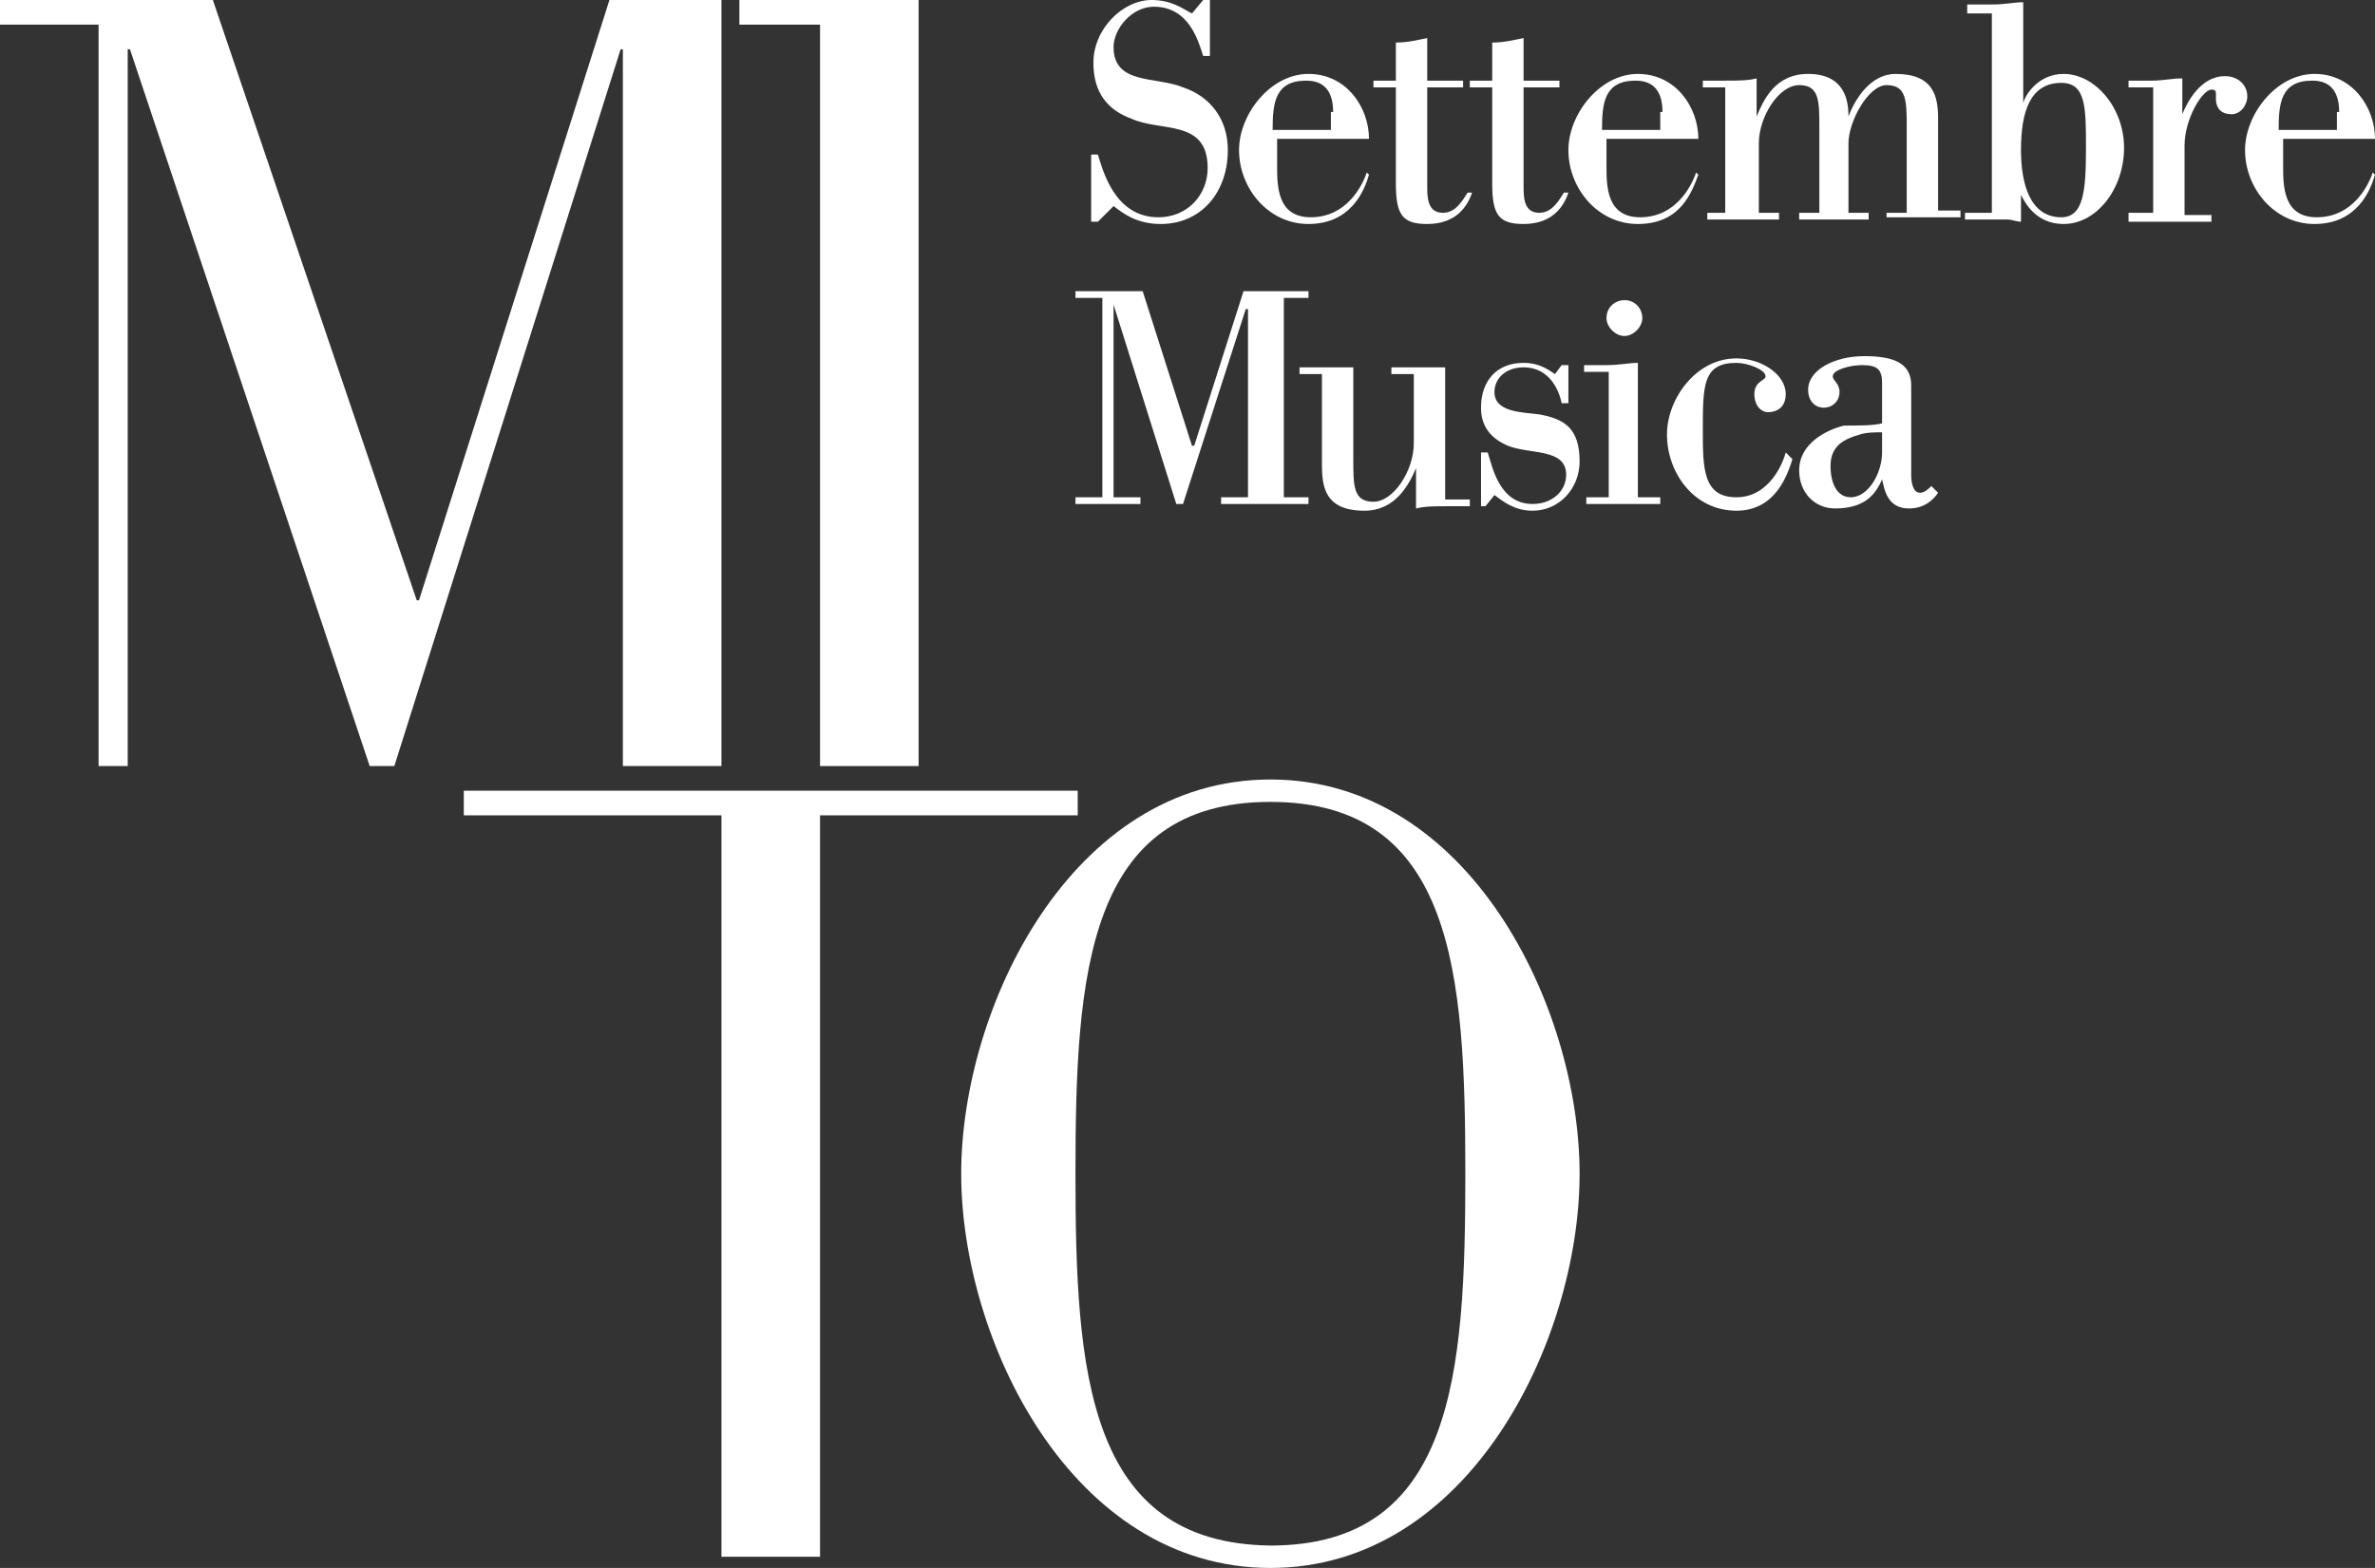 <?xml version="1.0" encoding="utf-8"?>
<!-- Generator: Adobe Illustrator 18.0.0, SVG Export Plug-In . SVG Version: 6.00 Build 0)  -->
<!DOCTYPE svg PUBLIC "-//W3C//DTD SVG 1.1//EN" "http://www.w3.org/Graphics/SVG/1.1/DTD/svg11.dtd">
<svg version="1.1" id="Livello_1" xmlns="http://www.w3.org/2000/svg" xmlns:xlink="http://www.w3.org/1999/xlink" x="0px" y="0px"
	 viewBox="0 0 106 70" width="106" height="70" enable-background="new 0 0 106 70" xml:space="preserve">
<rect x="0" y="0" width="106" height="70" fill="#333333" stroke="none"/>
<g>
	<g>
		<polygon fill="#ffffff" points="32.2,0 27.2,0 18.7,26.8 18.6,26.8 9.5,0 0,0 0,1.1 4.4,1.1 4.4,34.2 5.7,34.2 5.7,2.2 5.8,2.2
			16.5,34.2 17.6,34.2 27.7,2.2 27.8,2.2 27.8,34.2 32.2,34.2 		"/>
		<polygon fill="#ffffff" points="48.1,35.3 20.7,35.3 20.7,36.4 32.2,36.4 32.2,69.5 36.6,69.5 36.6,36.4 48.1,36.4 		"/>
		<polygon fill="#ffffff" points="41,1.3 41,0 33,0 33,1.1 36.6,1.1 36.6,34.2 41,34.2 41,1.3 		"/>
		<path fill="#ffffff" d="M56.7,70c8.9,0,13.8-10.2,13.8-17.6c0-7.4-4.9-17.6-13.8-17.6c-8.9,0-13.8,10.2-13.8,17.6
			C42.9,59.8,47.8,70,56.7,70z M48,52.4c0-8.9,0.5-16.6,8.7-16.6c8.2,0,8.7,7.7,8.7,16.6c0,8.9-0.5,16.6-8.7,16.6
			C48.5,68.9,48,61.2,48,52.4z"/>
	</g>
	<g>
		<path fill="#ffffff" d="M48.7,6.9H49c0.2,0.6,0.7,2.8,2.7,2.8c1.3,0,2.2-1,2.2-2.2c0-2.2-2.1-1.6-3.4-2.2
			c-1.1-0.4-1.7-1.2-1.7-2.5c0-1.5,1.3-2.8,2.6-2.8c0.9,0,1.4,0.4,1.8,0.6l0.5-0.6h0.3v2.5h-0.3c-0.2-0.6-0.6-2.2-2.2-2.2
			c-1,0-1.8,1-1.8,1.8c0,1.7,1.9,1.3,3.1,1.8c1.2,0.4,2,1.4,2,2.8c0,1.9-1.2,3.3-3,3.3c-1.1,0-1.7-0.5-2.1-0.8L49,9.9h-0.3V6.9z"/>
		<path fill="#ffffff" d="M59.5,5c0-0.8-0.3-1.4-1.2-1.4c-1.4,0-1.5,1-1.5,2.2h2.6V5z M61.1,7.8c-0.2,0.7-0.8,2.2-2.7,2.2
			c-1.8,0-3.1-1.6-3.1-3.3c0-1.6,1.4-3.4,3.1-3.4c1.7,0,2.7,1.5,2.7,2.9h-4.1v1.2c0,0.9,0,2.3,1.5,2.3c1.6,0,2.3-1.4,2.5-2L61.1,7.8
			z"/>
		<path fill="#ffffff" d="M65.7,8.6c-0.2,0.6-0.7,1.4-2,1.4c-1.1,0-1.4-0.4-1.4-1.8V3.9h-1V3.6h1V1.9c0.5,0,0.9-0.1,1.4-0.2v1.9h1.6
			v0.3h-1.6v4.4c0,0.5,0,1.2,0.7,1.2c0.6,0,0.9-0.6,1.1-0.9L65.7,8.6z"/>
		<path fill="#ffffff" d="M70,8.6c-0.2,0.6-0.7,1.4-2,1.4c-1.1,0-1.4-0.4-1.4-1.8V3.9h-1V3.6h1V1.9c0.5,0,0.9-0.1,1.4-0.2v1.9h1.6
			v0.3H68v4.4c0,0.5,0,1.2,0.7,1.2c0.6,0,0.9-0.6,1.1-0.9L70,8.6z"/>
		<path fill="#ffffff" d="M74.2,5c0-0.8-0.3-1.4-1.2-1.4c-1.4,0-1.5,1-1.5,2.2h2.6V5z M75.8,7.8C75.5,8.6,75,10,73.1,10
			c-1.8,0-3.1-1.6-3.1-3.3c0-1.6,1.4-3.4,3.1-3.4c1.7,0,2.7,1.5,2.7,2.9h-4.1v1.2c0,0.9,0,2.3,1.5,2.3c1.6,0,2.3-1.4,2.5-2L75.8,7.8
			z"/>
		<path fill="#ffffff" d="M76.1,9.5h0.9V3.9H76V3.6H77c0.6,0,1,0,1.4-0.1v1.7h0c0.3-0.7,0.8-1.9,2.3-1.9c1.7,0,1.8,1.3,1.8,1.9h0
			c0.3-0.8,1-1.9,2.1-1.9c1.7,0,1.9,1,1.9,2v4.1h1v0.3h-3.3V9.5h0.9V5.7c0-1.2,0-1.9-0.9-1.9c-0.8,0-1.7,1.6-1.7,2.6v3.1h0.9v0.3
			h-3.1V9.5h0.9V5.7c0-1.2,0-1.9-0.9-1.9c-0.9,0-1.8,1.4-1.8,2.6v3.1h0.9v0.3h-3.2V9.5z"/>
		<path fill="#ffffff" d="M92,9.7c1,0,1.1-1.2,1.1-3.1c0-1.8,0-2.9-1.1-2.9c-1.4,0-1.8,1.3-1.8,3C90.2,8.2,90.6,9.7,92,9.7z
			 M87.7,9.5h1.2V0.6h-1.1V0.2h1.1c0.6,0,1-0.1,1.4-0.1v4.5h0c0.1-0.4,0.7-1.3,1.8-1.3c1.4,0,2.7,1.5,2.7,3.3c0,1.8-1.2,3.4-2.7,3.4
			c-1.2,0-1.7-0.9-1.9-1.3h0v1.2c-0.2,0-0.4-0.1-0.6-0.1c-0.2,0-0.5,0-0.8,0h-1.1V9.5z"/>
		<path fill="#ffffff" d="M95,9.5h1.1V3.9H95V3.6h1c0.6,0,0.9-0.1,1.4-0.1v1.6h0c0.2-0.5,0.8-1.7,1.9-1.7c0.6,0,1,0.4,1,0.9
			c0,0.4-0.3,0.8-0.7,0.8c-0.4,0-0.7-0.2-0.7-0.7c0-0.1,0-0.1,0-0.2c0-0.1,0-0.2-0.2-0.2c-0.4,0-1.2,1.3-1.2,2.5v3.1h1.2v0.3H95V9.5
			z"/>
		<path fill="#ffffff" d="M104.4,5c0-0.8-0.3-1.4-1.2-1.4c-1.4,0-1.5,1-1.5,2.2h2.6V5z M106,7.8c-0.2,0.7-0.8,2.2-2.7,2.2
			c-1.8,0-3.1-1.6-3.1-3.3c0-1.6,1.4-3.4,3.1-3.4c1.7,0,2.7,1.5,2.7,2.9h-4.1v1.2c0,0.9,0,2.3,1.5,2.3c1.6,0,2.3-1.4,2.5-2L106,7.8z
			"/>
		<polygon fill="#ffffff" points="48,22.2 49.2,22.2 49.2,13.3 48,13.3 48,13 51,13 53.2,19.9 53.3,19.9 55.5,13 58.4,13 58.4,13.3
			57.3,13.3 57.3,22.2 58.4,22.2 58.4,22.5 54.5,22.5 54.5,22.2 55.7,22.2 55.7,13.8 55.6,13.8 52.8,22.5 52.5,22.5 49.7,13.6
			49.7,13.6 49.7,22.2 50.9,22.2 50.9,22.5 48,22.5 		"/>
		<path fill="#ffffff" d="M63.2,20.9L63.2,20.9c-0.3,0.7-0.9,1.9-2.3,1.9c-1.8,0-1.9-1.1-1.9-2.1v-4h-1v-0.3h2.4v4.1
			c0,1.2,0,1.9,0.9,1.9c0.9,0,1.8-1.4,1.8-2.6v-3.1h-1v-0.3h2.4v5.9h1.1v0.3h-1c-0.6,0-1,0-1.4,0.1V20.9z"/>
		<path fill="#ffffff" d="M66.1,20.2h0.3c0.2,0.6,0.5,2.3,2,2.3c0.9,0,1.5-0.6,1.5-1.3c0-1.2-1.6-0.9-2.6-1.3
			c-0.7-0.3-1.2-0.8-1.2-1.7c0-1.2,0.7-2,1.9-2c0.7,0,1.1,0.3,1.4,0.5l0.3-0.4H70v1.7h-0.3c-0.1-0.5-0.5-1.6-1.7-1.6
			c-0.8,0-1.3,0.5-1.3,1.1c0,0.9,1.2,0.9,2,1c1.1,0.2,1.8,0.6,1.8,2.1c0,1.2-0.9,2.2-2.1,2.2c-0.8,0-1.3-0.4-1.7-0.7l-0.4,0.5h-0.2
			V20.2z"/>
		<path fill="#ffffff" d="M71.7,14.2c0-0.5,0.4-0.8,0.8-0.8c0.5,0,0.8,0.4,0.8,0.8c0,0.4-0.4,0.8-0.8,0.8
			C72.1,15,71.7,14.6,71.7,14.2z M70.9,22.2h0.9v-5.6h-1.1v-0.3h1c0.6,0,1-0.1,1.4-0.1v6h1v0.3h-3.3V22.2z"/>
		<path fill="#ffffff" d="M80,20.5c-0.2,0.6-0.7,2.3-2.5,2.3c-1.9,0-3.1-1.7-3.1-3.4c0-1.6,1.3-3.4,3.1-3.4c1.1,0,2.2,0.7,2.2,1.6
			c0,0.5-0.3,0.8-0.8,0.8c-0.3,0-0.6-0.3-0.6-0.8c0-0.6,0.5-0.6,0.5-0.8c0-0.3-0.8-0.6-1.3-0.6c-1.5,0-1.5,1-1.5,3c0,1.7,0,3,1.5,3
			c1.5,0,2.1-1.6,2.2-2L80,20.5z"/>
		<path fill="#ffffff" d="M84,19.3c-0.3,0-0.7,0-1,0.1c-0.7,0.2-1.3,0.5-1.3,1.4c0,0.8,0.3,1.4,0.9,1.4c0.8,0,1.4-1.1,1.4-2V19.3z
			 M86.5,22c-0.2,0.3-0.6,0.7-1.3,0.7c-1,0-1.1-0.9-1.2-1.3h0c-0.3,0.7-0.8,1.3-2.1,1.3c-0.9,0-1.6-0.7-1.6-1.7c0-1.2,1.2-1.8,2-2
			C83,19,83.6,19,84,18.9v-1.8c0-0.6-0.2-0.8-0.9-0.8c-0.5,0-1.3,0.2-1.3,0.5c0,0.2,0.3,0.3,0.3,0.7c0,0.4-0.3,0.7-0.7,0.7
			c-0.4,0-0.7-0.3-0.7-0.8c0-0.9,1.2-1.5,2.5-1.5c1.3,0,2.1,0.3,2.1,1.3v4c0,0.4,0.1,0.8,0.4,0.8c0.2,0,0.4-0.2,0.5-0.3L86.5,22z"/>
	</g>
</g>
</svg>

